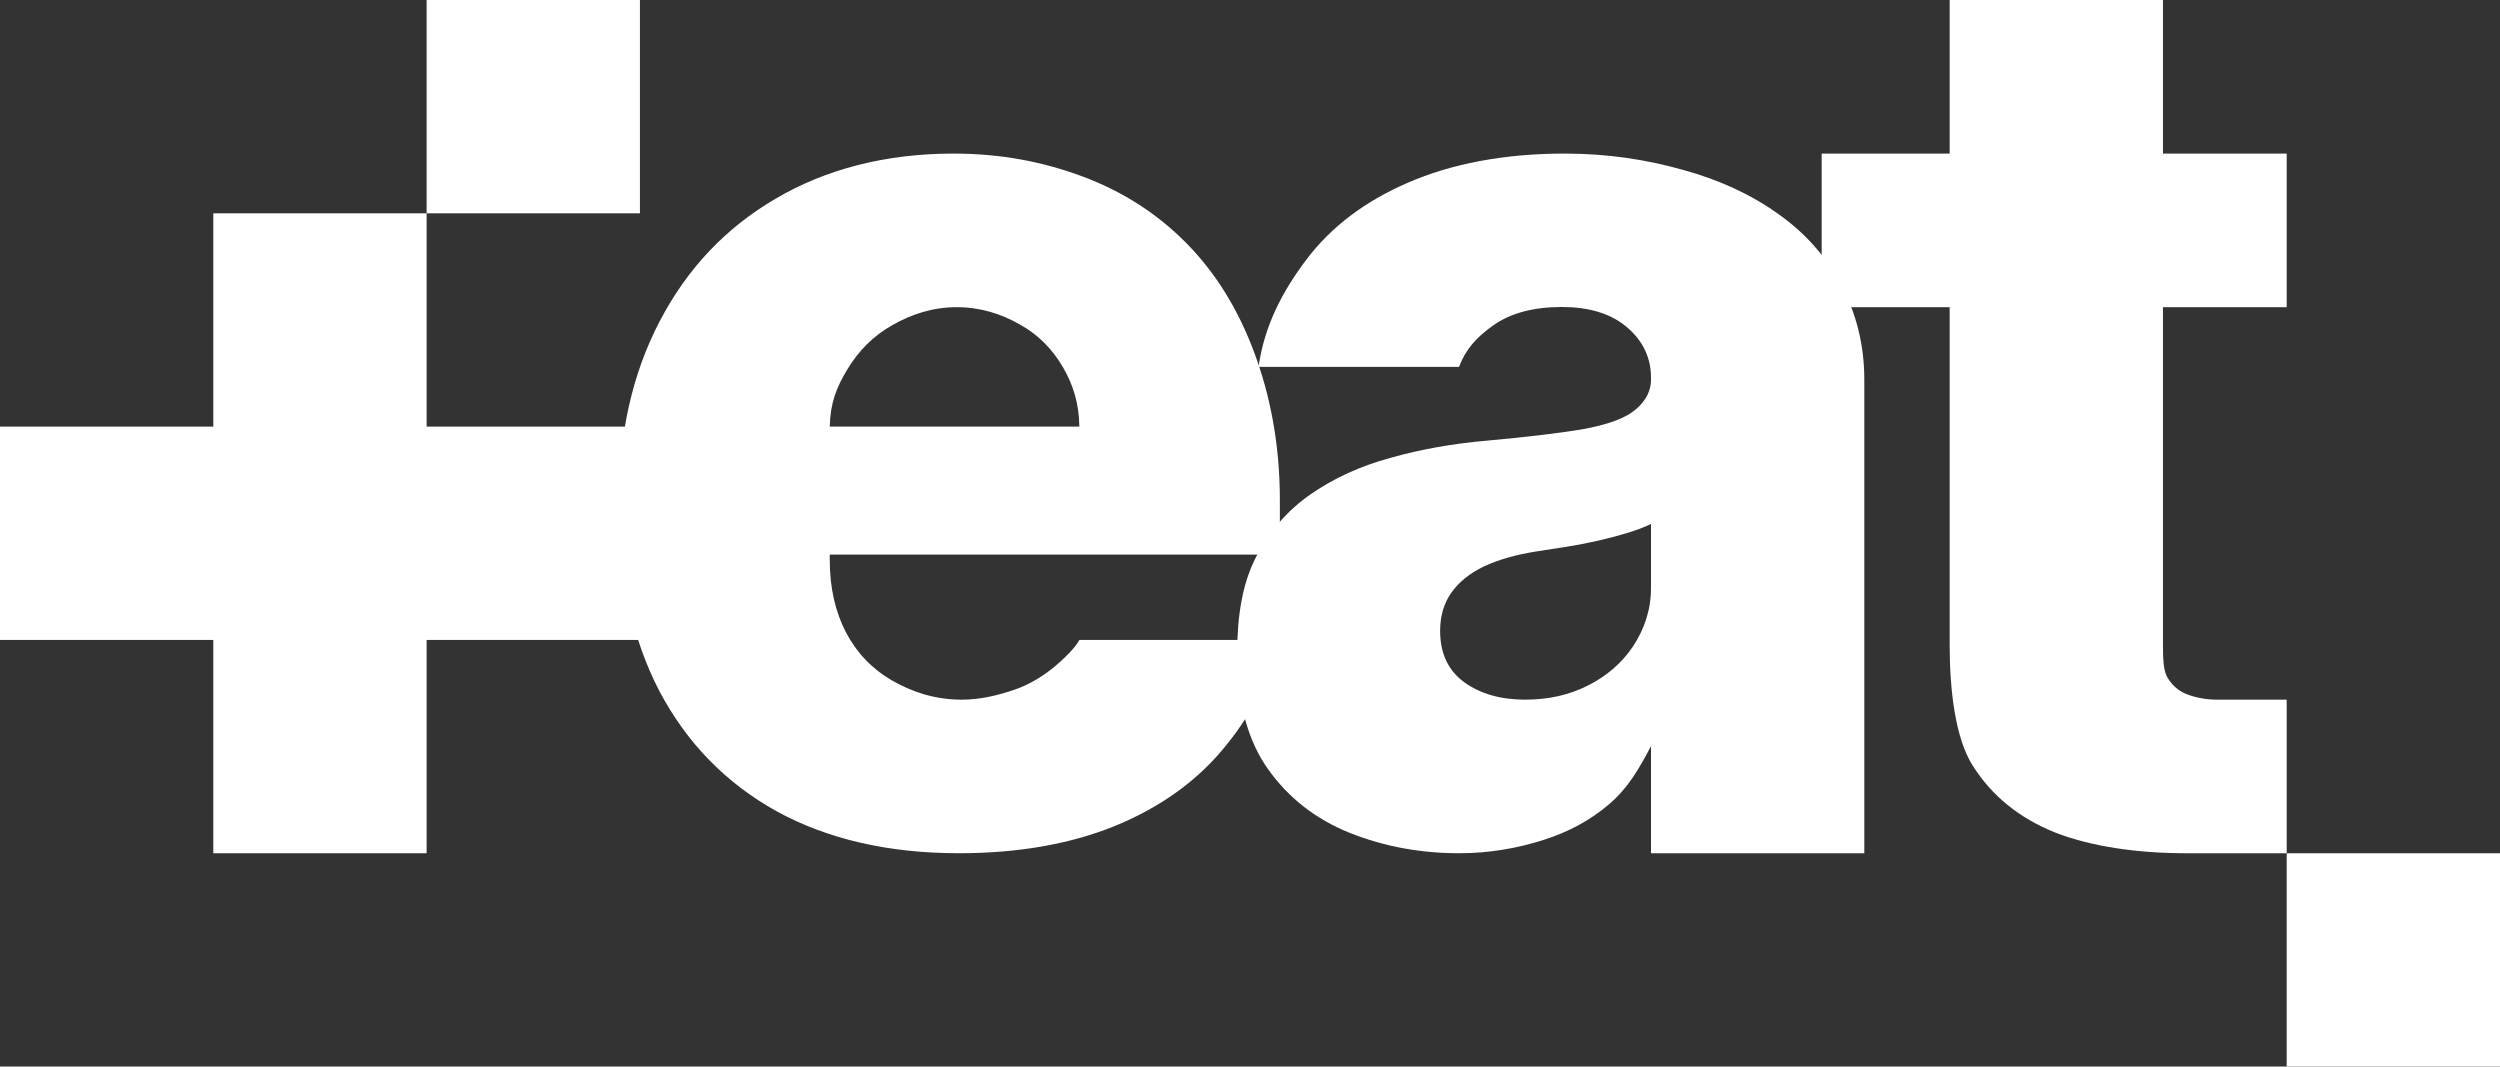 <svg xmlns="http://www.w3.org/2000/svg" width="586" height="250" viewBox="0 0 586 250" fill="none"><rect x="0" y="0" width="586" height="250" fill="#333333" stroke="none"/><path d="M536 200H586V250H536V200Z" fill="white"></path><path d="M100 0H150V50H100V0Z" fill="white"></path><path d="M100 200V150H150V100H100V50H50V100H0V150H50V200H100Z" fill="white"></path><path d="M536 36V72H427V36H536ZM457 0H507V151C507 154 507.057 157.011 507.957 158.631C508.99 160.491 510.471 161.834 512.4 162.661C514.329 163.419 516.87 164 519.557 164H536V200L512.4 199.999C501.057 199.999 490.183 198.446 481.709 195.139C473.304 191.763 466.863 186.528 462.385 179.432C458.325 172.999 457 161.832 457 151V0Z" fill="white"></path><path d="M342 200C331.873 200 322.788 197.998 314.934 194.622C307.15 191.178 300.984 186.011 296.437 179.122C291.959 172.164 290 163.449 290 152.977C290 144.159 291.27 136.719 294.37 130.656C297.47 124.594 301.742 119.668 307.184 115.879C312.627 112.09 318.896 109.231 325.992 107.302C333.088 105.304 340.666 103.96 348.726 103.271C357.751 102.445 365.019 101.584 370.53 100.688C376.042 99.724 380.037 98.38 382.518 96.658C385.067 94.867 386.995 92.255 386.995 89.017V88.5C386.995 83.195 384.515 79.194 380.864 76.3C377.213 73.407 372.287 71.96 366.087 71.96C359.404 71.96 354.031 73.407 349.966 76.3C345.901 79.194 343.5 82 342 86H295C296.378 76.355 300.536 68.378 306.254 60.8C312.041 53.153 319.964 47.159 330.022 42.819C340.149 38.41 352.528 36 366.72 36C376.847 36 385.962 37.411 394.505 39.822C403.047 42.164 410.488 45.609 416.826 50.156C423.164 54.634 428.055 60.145 431.5 66.69C435.013 73.235 436.995 80.595 436.995 89V200H386.995V174.885C384.171 180.258 381.553 184.805 377.144 188.525C372.804 192.246 367.671 195.036 361.747 196.896C355.891 198.756 349.371 200 342 200ZM357.51 164C362.952 164 367.844 162.898 372.184 160.693C376.593 158.489 380.106 155.457 382.724 151.599C385.342 147.673 386.995 143.049 386.995 137.882V122.795C385.549 123.553 383.448 124.318 381.381 124.938C379.383 125.558 377.178 126.144 374.767 126.695C372.356 127.246 369.876 127.728 367.327 128.142C364.778 128.555 362.332 128.934 359.99 129.278C355.236 130.036 351.172 131.207 347.796 132.792C344.489 134.376 341.94 136.443 340.149 138.992C338.427 141.472 337.566 144.435 337.566 147.879C337.566 153.115 339.426 157.111 343.146 159.866C346.935 162.622 351.723 164 357.51 164Z" fill="white"></path><path d="M224.779 199.996C208.282 199.996 194.045 196.724 182.066 190.179C170.156 183.565 160.983 174.161 154.549 161.968C148.183 149.705 145 135.134 145 118.256C145 101.859 148.217 87.53 154.652 75.267C161.086 62.935 170.156 53.359 181.861 46.539C193.566 39.65 207.613 36 223.494 36C234.719 36 244.732 37.962 254.042 41.475C263.351 44.989 271.394 50.19 278.17 57.079C284.947 63.969 290.218 72.477 293.982 82.604C297.747 92.662 300 104.202 300 117.222V130H192.365V100H253C252.932 94.626 251.577 90.202 249.113 86C246.649 81.798 243.261 78.342 238.948 76C234.704 73.589 229.81 72 224.266 72C218.653 72 213.622 73.658 209.172 76.207C204.723 78.687 201.198 82.28 198.597 86.62C195.996 90.891 194.627 94.558 194.49 100V131.173C194.49 137.649 195.756 143.332 198.289 148.224C200.821 153.046 204.415 156.801 209.07 159.487C213.724 162.174 219.066 164 225.5 164C229.949 164 234.191 162.898 237.819 161.658C241.447 160.417 244.807 158.308 247.5 156C251 153 252.5 151 253 150H299.006C297.09 160.403 292.99 168.099 286.487 175.815C280.053 183.462 271.599 189.421 261.126 193.692C250.653 197.895 238.538 199.996 224.779 199.996Z" fill="white"></path></svg>